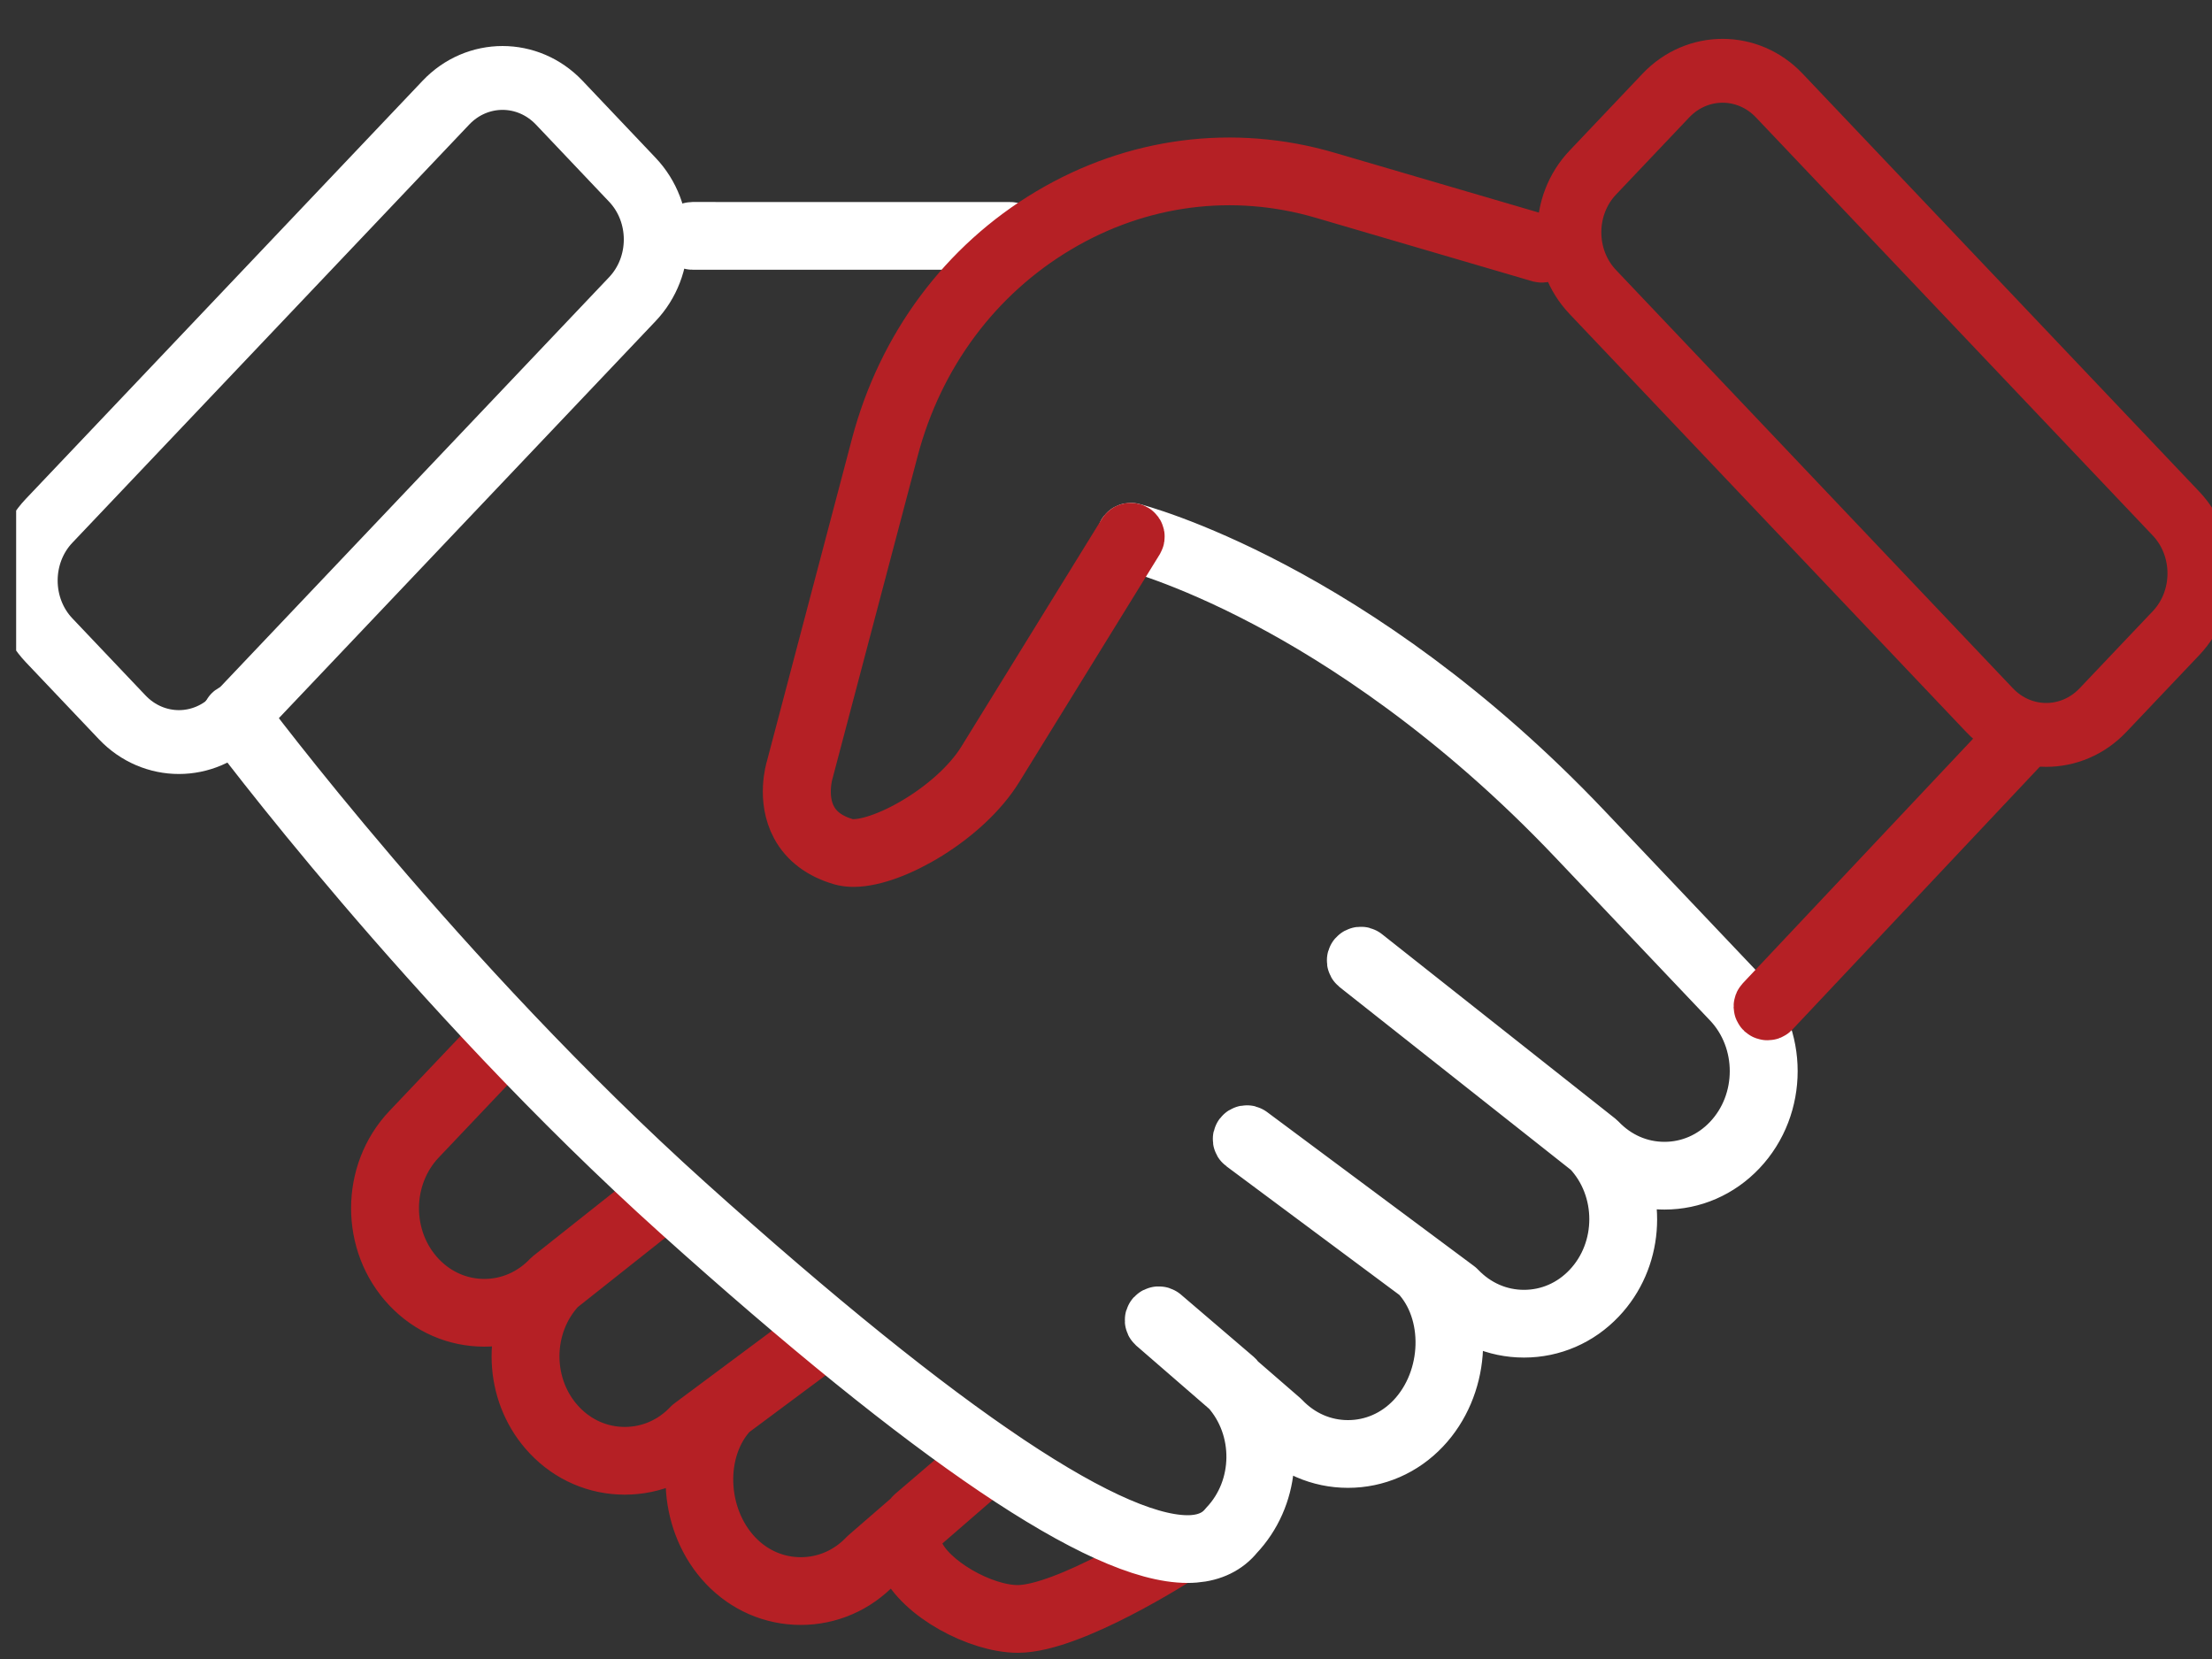 <?xml version="1.0" encoding="UTF-8" standalone="no"?>
<!DOCTYPE svg PUBLIC "-//W3C//DTD SVG 1.1//EN" "http://www.w3.org/Graphics/SVG/1.1/DTD/svg11.dtd">
<svg width="100%" height="100%" viewBox="0 0 52 39" version="1.1" xmlns="http://www.w3.org/2000/svg" xmlns:xlink="http://www.w3.org/1999/xlink" xml:space="preserve" xmlns:serif="http://www.serif.com/" style="fill-rule:evenodd;clip-rule:evenodd;stroke-linecap:round;stroke-linejoin:round;stroke-miterlimit:2;">
    <rect x="0" y="0" width="52" height="39" fill="#333333" stroke="none"/>
    <g transform="matrix(1,0,0,1,-784,-1900.5)">
        <g transform="matrix(1,0,0,1,1648.48,3695.95)">
            <g transform="matrix(0.876,0,0,0.906,-1602.91,-3517.75)">
                <rect x="843.39" y="1901" width="59.391" height="43.047" style="fill:none;"/>
                <clipPath id="_clip1">
                    <rect x="843.39" y="1901" width="59.391" height="43.047"/>
                </clipPath>
                <g clip-path="url(#_clip1)">
                    <g transform="matrix(0.25,0,0,0.241,1085.82,2311.94)">
                        <g transform="matrix(4.167,0,0,4.167,-2639.67,-2276.66)">
                            <path d="M430.638,177.141C430.61,177.159 427.861,178.925 426.558,178.925C425.575,178.925 424.185,178.109 423.853,177.338C423.718,177.027 423.761,176.747 423.961,176.502L425.832,174.875L425.875,174.838C425.896,174.82 425.898,174.788 425.88,174.767C425.862,174.746 425.831,174.745 425.81,174.762L423.934,176.373C423.916,176.392 423.907,176.412 423.892,176.431L422.741,177.432C422.269,177.93 421.64,178.205 420.968,178.205C420.297,178.205 419.667,177.93 419.195,177.432C418.185,176.363 418.134,174.543 419.084,173.535L421.179,171.972C421.201,171.956 421.205,171.924 421.188,171.902C421.173,171.88 421.142,171.875 421.119,171.892L418.207,174.066C417.735,174.565 417.105,174.839 416.435,174.839C415.763,174.839 415.133,174.565 414.661,174.066C413.683,173.032 413.682,171.349 414.659,170.313L417.029,168.429C417.051,168.412 417.055,168.381 417.037,168.359C417.021,168.337 416.989,168.334 416.967,168.351L414.589,170.242C414.116,170.74 413.487,171.015 412.815,171.015C412.145,171.015 411.515,170.74 411.043,170.242C410.063,169.206 410.063,167.521 411.043,166.486L413.13,164.279C413.149,164.259 413.148,164.228 413.128,164.209C413.109,164.189 413.077,164.19 413.058,164.211L410.971,166.417C409.955,167.491 409.955,169.237 410.971,170.31C411.461,170.829 412.116,171.115 412.815,171.115C413.349,171.115 413.854,170.947 414.28,170.641C413.59,171.712 413.69,173.186 414.589,174.135C415.079,174.654 415.734,174.939 416.435,174.939C417.134,174.939 417.789,174.654 418.273,174.141L418.802,173.746C418.052,174.821 418.163,176.485 419.123,177.5C419.613,178.019 420.269,178.305 420.968,178.305C421.667,178.305 422.322,178.019 422.81,177.503L423.735,176.699C423.656,176.91 423.657,177.138 423.761,177.378C424.143,178.265 425.618,179.025 426.558,179.025C427.891,179.025 430.578,177.299 430.692,177.225C430.715,177.21 430.722,177.179 430.707,177.156C430.69,177.132 430.66,177.126 430.638,177.141Z" style="fill:none;stroke:rgb(181,32,37);stroke-width:1.65px;"/>
                        </g>
                        <g transform="matrix(4.167,0,0,4.167,-2639.67,-2276.66)">
                            <path d="M445.062,162.875L441.081,158.668C435.167,152.416 429.535,150.979 429.479,150.965C429.455,150.96 429.426,150.975 429.419,151.001C429.412,151.028 429.429,151.055 429.456,151.062C429.47,151.065 430.878,151.418 432.997,152.537C434.952,153.568 437.93,155.482 441.009,158.737L444.989,162.944C445.969,163.979 445.969,165.664 444.989,166.7C444.518,167.198 443.888,167.473 443.217,167.473L443.216,167.473C442.545,167.473 441.915,167.198 441.438,166.695L435.426,161.927C435.404,161.909 435.373,161.914 435.355,161.935C435.339,161.957 435.342,161.988 435.363,162.005L441.371,166.768C442.351,167.804 442.351,169.489 441.371,170.524C440.899,171.023 440.27,171.297 439.598,171.297C438.927,171.297 438.297,171.023 437.818,170.519L432.486,166.539C432.465,166.521 432.433,166.527 432.417,166.549C432.4,166.571 432.404,166.603 432.427,166.619L436.946,169.991C437.899,170.999 437.849,172.82 436.837,173.89C436.365,174.388 435.735,174.663 435.064,174.663C434.393,174.663 433.764,174.388 433.288,173.886L432.147,172.894C432.128,172.873 432.115,172.848 432.096,172.827L430.223,171.22C430.202,171.203 430.171,171.205 430.152,171.225C430.134,171.246 430.137,171.278 430.157,171.296L430.199,171.332L432.077,172.965C433,174.005 432.986,175.64 432.023,176.658C431.807,176.928 431.494,177.082 431.096,177.114C429.034,177.275 424.622,174.32 417.972,168.323C411.568,162.547 406.499,155.718 406.448,155.65C406.432,155.627 406.4,155.623 406.378,155.64C406.356,155.656 406.352,155.687 406.368,155.709C406.418,155.778 411.494,162.615 417.904,168.397C424.398,174.254 428.778,177.22 430.932,177.22C430.99,177.22 431.048,177.218 431.104,177.213C431.531,177.179 431.867,177.013 432.099,176.724C432.982,175.791 433.096,174.349 432.44,173.281L433.219,173.958C433.71,174.477 434.365,174.763 435.064,174.763C435.764,174.763 436.419,174.477 436.909,173.958C437.87,172.943 437.98,171.277 437.229,170.202L437.753,170.593C438.243,171.112 438.898,171.397 439.598,171.397C440.298,171.397 440.953,171.112 441.443,170.593C442.342,169.644 442.442,168.169 441.751,167.098C442.179,167.406 442.685,167.573 443.216,167.573L443.217,167.573C443.916,167.573 444.571,167.287 445.062,166.768C446.077,165.695 446.077,163.949 445.062,162.875Z" style="fill:none;stroke:white;stroke-width:1.65px;"/>
                        </g>
                        <g transform="matrix(4.167,0,0,4.167,-2639.67,-2276.66)">
                            <path d="M426.364,143.291L418.177,143.29C418.149,143.29 418.127,143.268 418.127,143.24C418.127,143.212 418.149,143.19 418.177,143.19L426.364,143.191C426.392,143.191 426.414,143.213 426.414,143.241C426.414,143.269 426.392,143.291 426.364,143.291Z" style="fill:none;stroke:white;stroke-width:1.65px;"/>
                        </g>
                        <g transform="matrix(4.167,0,0,4.167,-2639.67,-2276.66)">
                            <path d="M454.512,155.495L456.396,153.504C457.201,152.652 457.201,151.27 456.396,150.417L446.174,139.614C445.368,138.762 444.061,138.762 443.254,139.614L441.371,141.605C440.564,142.457 440.564,143.839 441.371,144.691L451.592,155.495C452.398,156.347 453.705,156.347 454.512,155.495Z" style="fill:none;stroke:rgb(181,32,37);stroke-width:1.65px;"/>
                        </g>
                        <g transform="matrix(4.167,0,0,4.167,-2639.67,-2276.66)">
                            <path d="M445.873,163.199C445.861,163.199 445.849,163.195 445.839,163.186C445.819,163.167 445.818,163.135 445.837,163.115L452.292,156.239C452.311,156.219 452.343,156.218 452.362,156.237C452.382,156.255 452.383,156.287 452.364,156.307L445.909,163.184C445.899,163.194 445.887,163.199 445.873,163.199Z" style="fill:none;stroke:rgb(181,32,37);stroke-width:1.65px;"/>
                        </g>
                        <g transform="matrix(4.167,0,0,4.167,-2639.67,-2276.66)">
                            <path d="M422.326,159.236C422.226,159.236 422.135,159.224 422.055,159.201C421.561,159.056 421.208,158.792 421.007,158.417C420.665,157.78 420.883,157.056 420.893,157.026L423.085,148.691C423.746,146.18 425.298,144.087 427.456,142.799C429.614,141.51 432.113,141.185 434.49,141.885L440.072,143.525C440.099,143.533 440.114,143.561 440.106,143.587C440.099,143.614 440.072,143.628 440.044,143.621L434.462,141.98C432.111,141.289 429.641,141.611 427.508,142.885C425.372,144.16 423.836,146.231 423.182,148.717L420.988,157.053C420.985,157.063 420.773,157.771 421.096,158.371C421.283,158.72 421.615,158.967 422.083,159.105C422.884,159.338 424.985,158.205 425.807,156.869L429.425,150.987C429.439,150.963 429.47,150.955 429.494,150.971C429.518,150.985 429.524,151.016 429.51,151.04L425.892,156.922C425.115,158.184 423.296,159.235 422.326,159.236Z" style="fill:none;stroke:rgb(181,32,37);stroke-width:1.65px;"/>
                        </g>
                        <g transform="matrix(4.167,0,0,4.167,-2639.67,-2276.66)">
                            <path d="M403.488,155.68L401.604,153.689C400.799,152.837 400.799,151.455 401.604,150.603L411.826,139.799C412.632,138.947 413.939,138.947 414.746,139.799L416.629,141.79C417.436,142.642 417.436,144.024 416.629,144.876L406.408,155.68C405.602,156.532 404.295,156.532 403.488,155.68Z" style="fill:none;stroke:white;stroke-width:1.65px;"/>
                        </g>
                    </g>
                </g>
            </g>
        </g>
    </g>
</svg>
